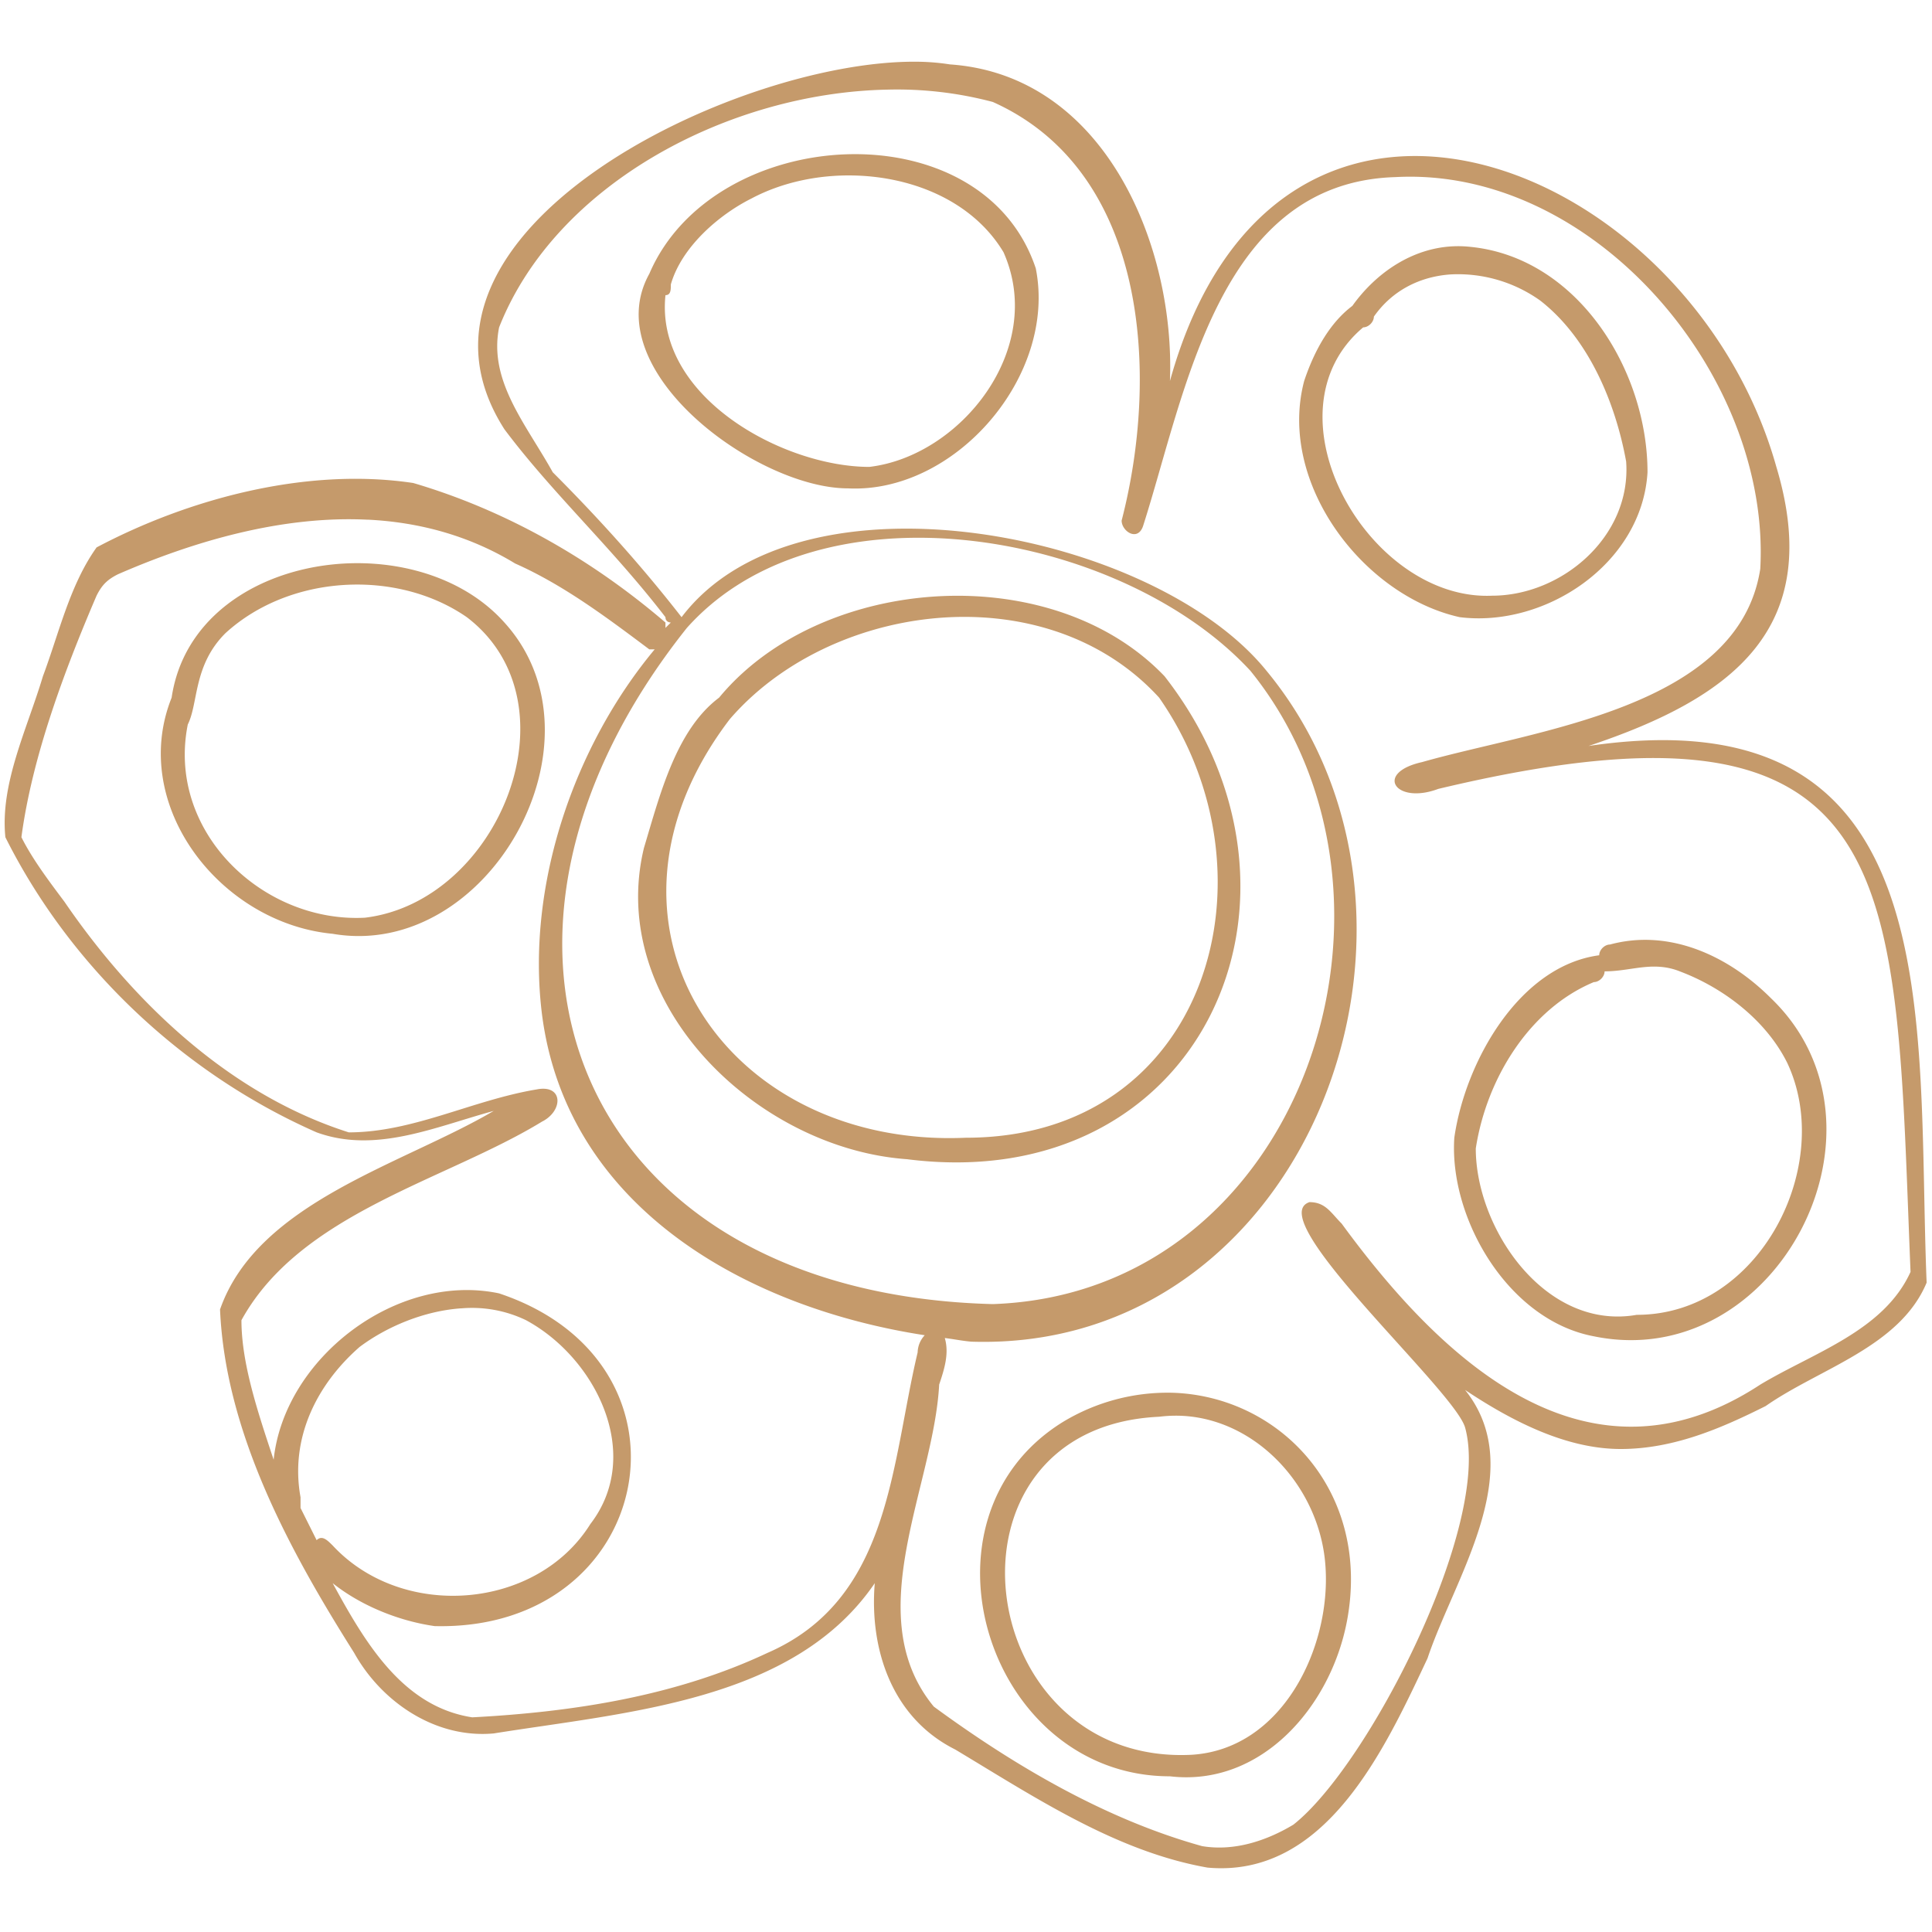 <svg xmlns="http://www.w3.org/2000/svg" fill="none" viewBox="0 0 36 36">
  <path fill="#c59a6b" d="M17.068 1.15C13.678 1.126 7.057 4.344 9.4 8c.9 1.2 2 2.2 3 3.5 0 .1.1.1.1.1l-.1.1v-.1C11 10.4 9.4 9.5 7.7 9c-2-.3-4.2.3-5.9 1.2-.5.7-.7 1.6-1 2.4-.3 1-.8 2-.7 3C1.3 18 3.4 20 5.9 21.1c1.1.4 2.2-.1 3.3-.4-1.7 1-4.4 1.7-5.1 3.7.1 2.3 1.3 4.5 2.5 6.4.5.9 1.5 1.6 2.6 1.5 2.5-.4 5.6-.6 7.1-2.8-.1 1.2.3 2.5 1.5 3.1 1.5.9 3 1.9 4.7 2.2 2.2.2 3.3-2.2 4.1-3.9.5-1.5 1.9-3.5.7-5 .9.6 1.9 1.1 2.9 1.1s1.9-.4 2.7-.8c1-.7 2.5-1.1 3-2.3-.2-4.9.5-11-6.3-10 2.7-.9 4.4-2.2 3.5-5.2C31.5 3 23.8-.1 21.8 7.1c.1-2.5-1.2-5.7-4.1-5.9a4.165 4.165 0 0 0-.632-.05zm-.53.52a6.966 6.966 0 0 1 1.962.23c2.9 1.3 3.1 5.1 2.4 7.8 0 .2.3.4.4.1.8-2.5 1.4-6.4 4.7-6.5 3.7-.2 7 3.7 6.8 7.3-.4 2.6-4.2 3-6.3 3.6-.9.2-.5.8.3.5 8.8-2.1 8.5 1.7 8.8 9-.5 1.1-1.8 1.5-2.8 2.1-3.2 2.1-5.9-.4-7.8-3-.2-.2-.3-.4-.6-.4-.9.3 2.7 3.5 2.9 4.2.5 1.8-1.8 6.3-3.2 7.4-.5.3-1.1.5-1.7.4-1.8-.5-3.5-1.5-5-2.6-1.4-1.7 0-4.1.1-6 .097-.289.189-.579.105-.868.165.02.33.054.495.068 6.3.2 9.3-7.9 5.5-12.5-2.1-2.6-8.7-3.9-10.9-1-.7-.9-1.5-1.8-2.4-2.7-.5-.9-1.2-1.7-1-2.7 1.057-2.682 4.291-4.373 7.237-4.43zm-.763 1.205C14.25 2.925 12.7 3.7 12.1 5.1c-1 1.8 2 4 3.7 4 2 .1 3.9-2.1 3.5-4.1-.5-1.5-2-2.175-3.525-2.125zm.133.395c1.12.024 2.229.492 2.791 1.43.8 1.8-.8 3.8-2.5 4-1.6 0-3.999-1.3-3.799-3.2.1 0 .1-.1.1-.2.2-.7.9-1.3 1.5-1.6.563-.3 1.237-.445 1.908-.43zm11.16 1.32c-.763.038-1.431.497-1.869 1.11-.4.3-.698.8-.898 1.4-.5 1.9 1.098 4 2.898 4.4 1.6.2 3.4-1 3.5-2.7 0-1.9-1.299-4-3.299-4.2a2.063 2.063 0 0 0-.332-.01zm-.03.523a2.639 2.639 0 0 1 1.661.487c.9.7 1.402 1.9 1.602 3 .1 1.4-1.2 2.5-2.5 2.5-2.3.1-4.3-3.4-2.4-5 .1 0 .199-.1.199-.2.35-.5.875-.75 1.437-.787zM6.853 9.683c.95.047 1.883.292 2.746.817.9.4 1.7 1 2.5 1.6h.1c-1.5 1.8-2.4 4.4-2.1 6.8.46 3.589 3.797 5.467 7.132 5.98a.485.485 0 0 0-.132.32c-.5 2.1-.5 4.6-2.8 5.6-1.7.8-3.6 1.1-5.5 1.2-1.3-.2-2-1.4-2.6-2.5.5.4 1.2.7 1.9.8 4.1.1 5.1-4.9 1.2-6.2-1.9-.4-4 1.2-4.2 3.1-.3-.9-.6-1.8-.6-2.6 1.1-2 3.8-2.6 5.6-3.7.4-.2.4-.7-.1-.6-1.2.2-2.3.8-3.5.8-2.2-.7-4-2.4-5.3-4.3-.3-.4-.6-.8-.8-1.2.2-1.5.8-3.1 1.4-4.5.1-.2.2-.3.4-.4 1.437-.626 3.07-1.095 4.654-1.016zm10.48.34c2.254.059 4.617 1.014 5.967 2.477 3.4 4.2.999 11.6-4.801 11.8-7.7-.2-10.4-6.7-5.7-12.6 1.095-1.226 2.781-1.722 4.534-1.677zm-10.537.473c-1.651-.05-3.348.816-3.598 2.504-.8 2 .9 4.2 3 4.4 2.9.5 5.201-3.6 3.201-5.8-.637-.713-1.612-1.073-2.603-1.104zm-.385.404c.813-.05 1.637.15 2.287.6 2.1 1.6.602 5.3-1.898 5.6-1.9.1-3.701-1.6-3.301-3.6.2-.4.1-1.1.7-1.7.6-.55 1.4-.85 2.212-.9zm11.654.205c-1.768-.06-3.597.601-4.666 1.895-.8.6-1.1 1.8-1.4 2.8-.7 2.9 2.1 5.6 4.9 5.8 5.5.7 8-4.9 4.8-9-.92-.963-2.258-1.447-3.634-1.495zm.022.391c1.311.027 2.593.498 3.512 1.504 2.3 3.3.9 8.2-3.6 8.2-4.5.2-7.3-4-4.4-7.8 1.068-1.237 2.802-1.938 4.488-1.904zm12.732 6.022a2.5 2.5 0 0 0-.82.082c-.1 0-.2.1-.2.2-1.5.2-2.5 2-2.7 3.4-.1 1.5 1 3.4 2.6 3.7 3.4.7 5.8-3.9 3.3-6.3-.6-.6-1.369-1.03-2.18-1.082zm.121.498c.116.009.235.034.36.084.8.3 1.6.9 2 1.7.9 1.9-.501 4.7-2.801 4.7-1.7.3-3-1.6-3-3.1.2-1.3 1-2.6 2.2-3.1.1 0 .2-.1.2-.2.375 0 .695-.113 1.041-.084zM8.59 24.38a2.32 2.32 0 0 1 1.21.219c1.3.7 2.2 2.5 1.2 3.8-1 1.6-3.5 1.8-4.8.4-.1-.1-.2-.2-.3-.1l-.3-.6v-.2c-.2-1.1.3-2.1 1.1-2.8.5-.375 1.195-.671 1.89-.72zm13.262 1.572a3.765 3.765 0 0 0-2.051.547c-2.9 1.8-1.4 6.6 2 6.6 1.7.2 2.999-1.3 3.299-2.9.45-2.4-1.238-4.181-3.248-4.247zm.335.443c1.342.156 2.425 1.403 2.512 2.803.1 1.5-.8 3.4-2.5 3.5-4.1.2-4.9-6.099-.6-6.299.2-.025.397-.026.588-.004z"/>
</svg>